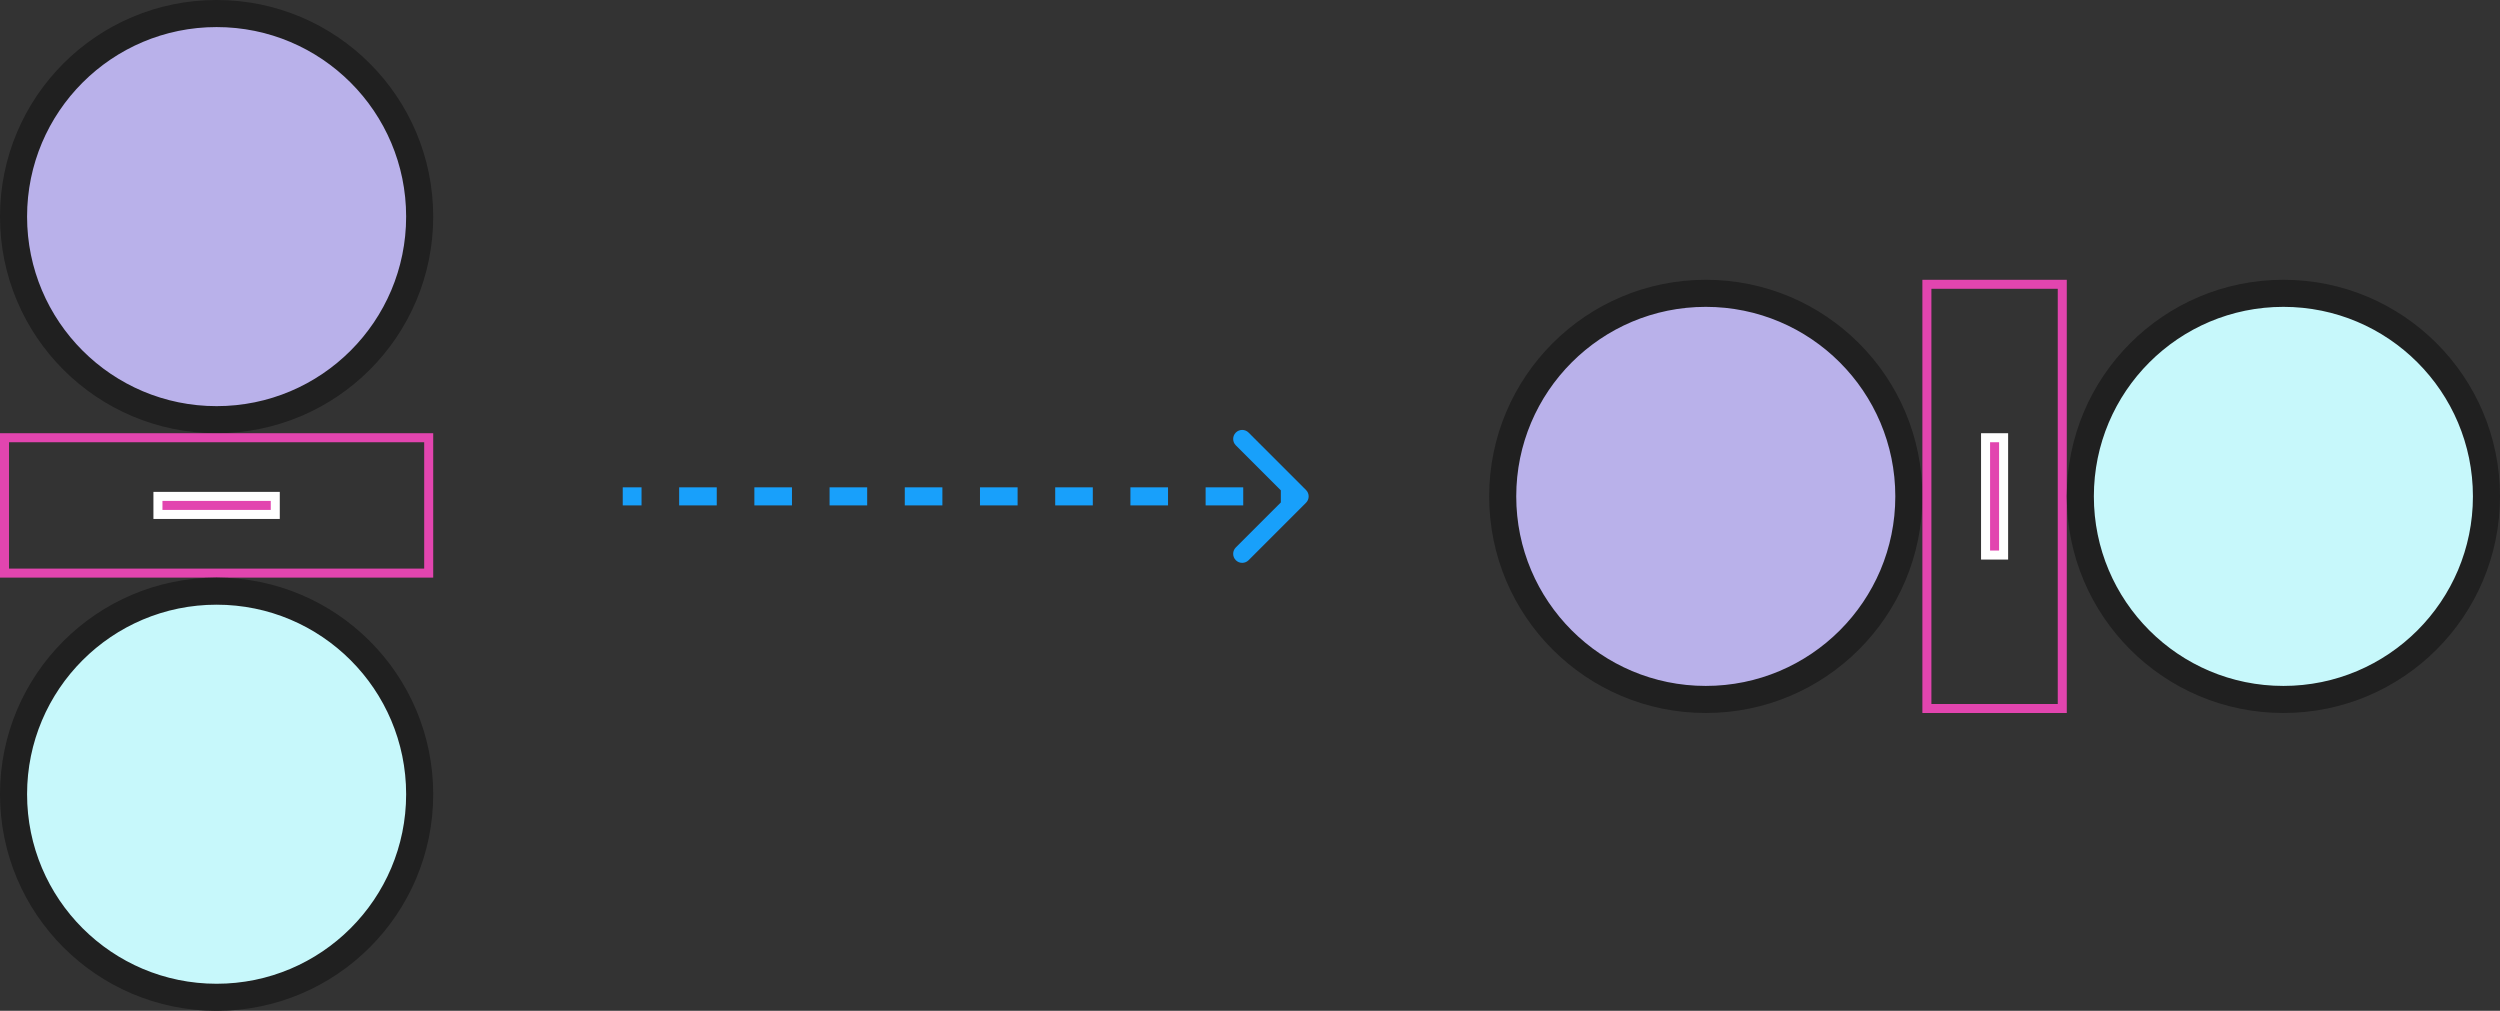 <svg width="277" height="112" viewBox="0 0 277 112" fill="none" xmlns="http://www.w3.org/2000/svg">
<rect x="0" y="0" width="277" height="112" fill="#333333" stroke="none"/>
<path d="M211.5 55C211.5 67.426 201.426 77.5 189 77.5C176.574 77.5 166.5 67.426 166.5 55C166.5 42.574 176.574 32.5 189 32.5C201.426 32.5 211.5 42.574 211.5 55Z" fill="#B9B1EA" stroke="#202020" stroke-width="3"/>
<rect x="213.5" y="78.5" width="47" height="15" transform="rotate(-90 213.5 78.5)" stroke="#E245AF"/>
<path d="M221.5 61.5L222 61.5L222 61L222 49L222 48.5L221.5 48.5L220.5 48.5L220 48.5L220 49L220 61L220 61.5L220.5 61.5L221.5 61.5Z" fill="#E245AF" stroke="white"/>
<circle cx="253" cy="55" r="22.5" fill="#C7F8FB" stroke="#202020" stroke-width="3"/>
<circle cx="24" cy="24" r="22.5" fill="#B9B1EA" stroke="#202020" stroke-width="3"/>
<rect x="0.5" y="48.5" width="47" height="15" stroke="#E245AF"/>
<path d="M17.5 56.5V57H18H30H30.5V56.5V55.5V55H30H18H17.5V55.5V56.5Z" fill="#E245AF" stroke="white"/>
<circle cx="24" cy="88" r="22.5" fill="#C7F8FB" stroke="#202020" stroke-width="3"/>
<path d="M144.707 55.707C145.098 55.317 145.098 54.683 144.707 54.293L138.343 47.929C137.953 47.538 137.319 47.538 136.929 47.929C136.538 48.319 136.538 48.953 136.929 49.343L142.586 55L136.929 60.657C136.538 61.047 136.538 61.681 136.929 62.071C137.319 62.462 137.953 62.462 138.343 62.071L144.707 55.707ZM69 56L71.083 56L71.083 54L69 54L69 56ZM75.25 56L79.417 56L79.417 54L75.25 54L75.25 56ZM83.583 56L87.75 56L87.75 54L83.583 54L83.583 56ZM91.917 56L96.083 56L96.083 54L91.917 54L91.917 56ZM100.25 56L104.417 56L104.417 54L100.25 54L100.25 56ZM108.583 56L112.75 56L112.75 54L108.583 54L108.583 56ZM116.917 56L121.083 56L121.083 54L116.917 54L116.917 56ZM125.25 56L129.417 56L129.417 54L125.25 54L125.25 56ZM133.583 56L137.75 56L137.75 54L133.583 54L133.583 56ZM141.917 56L144 56L144 54L141.917 54L141.917 56ZM144.707 55.707C145.098 55.317 145.098 54.683 144.707 54.293L138.343 47.929C137.953 47.538 137.319 47.538 136.929 47.929C136.538 48.319 136.538 48.953 136.929 49.343L142.586 55L136.929 60.657C136.538 61.047 136.538 61.681 136.929 62.071C137.319 62.462 137.953 62.462 138.343 62.071L144.707 55.707ZM69 56L71.083 56L71.083 54L69 54L69 56ZM75.25 56L79.417 56L79.417 54L75.25 54L75.25 56ZM83.583 56L87.75 56L87.75 54L83.583 54L83.583 56ZM91.917 56L96.083 56L96.083 54L91.917 54L91.917 56ZM100.25 56L104.417 56L104.417 54L100.25 54L100.25 56ZM108.583 56L112.75 56L112.75 54L108.583 54L108.583 56ZM116.917 56L121.083 56L121.083 54L116.917 54L116.917 56ZM125.25 56L129.417 56L129.417 54L125.25 54L125.25 56ZM133.583 56L137.75 56L137.75 54L133.583 54L133.583 56ZM141.917 56L144 56L144 54L141.917 54L141.917 56Z" fill="#18A0FB"/>
</svg>

